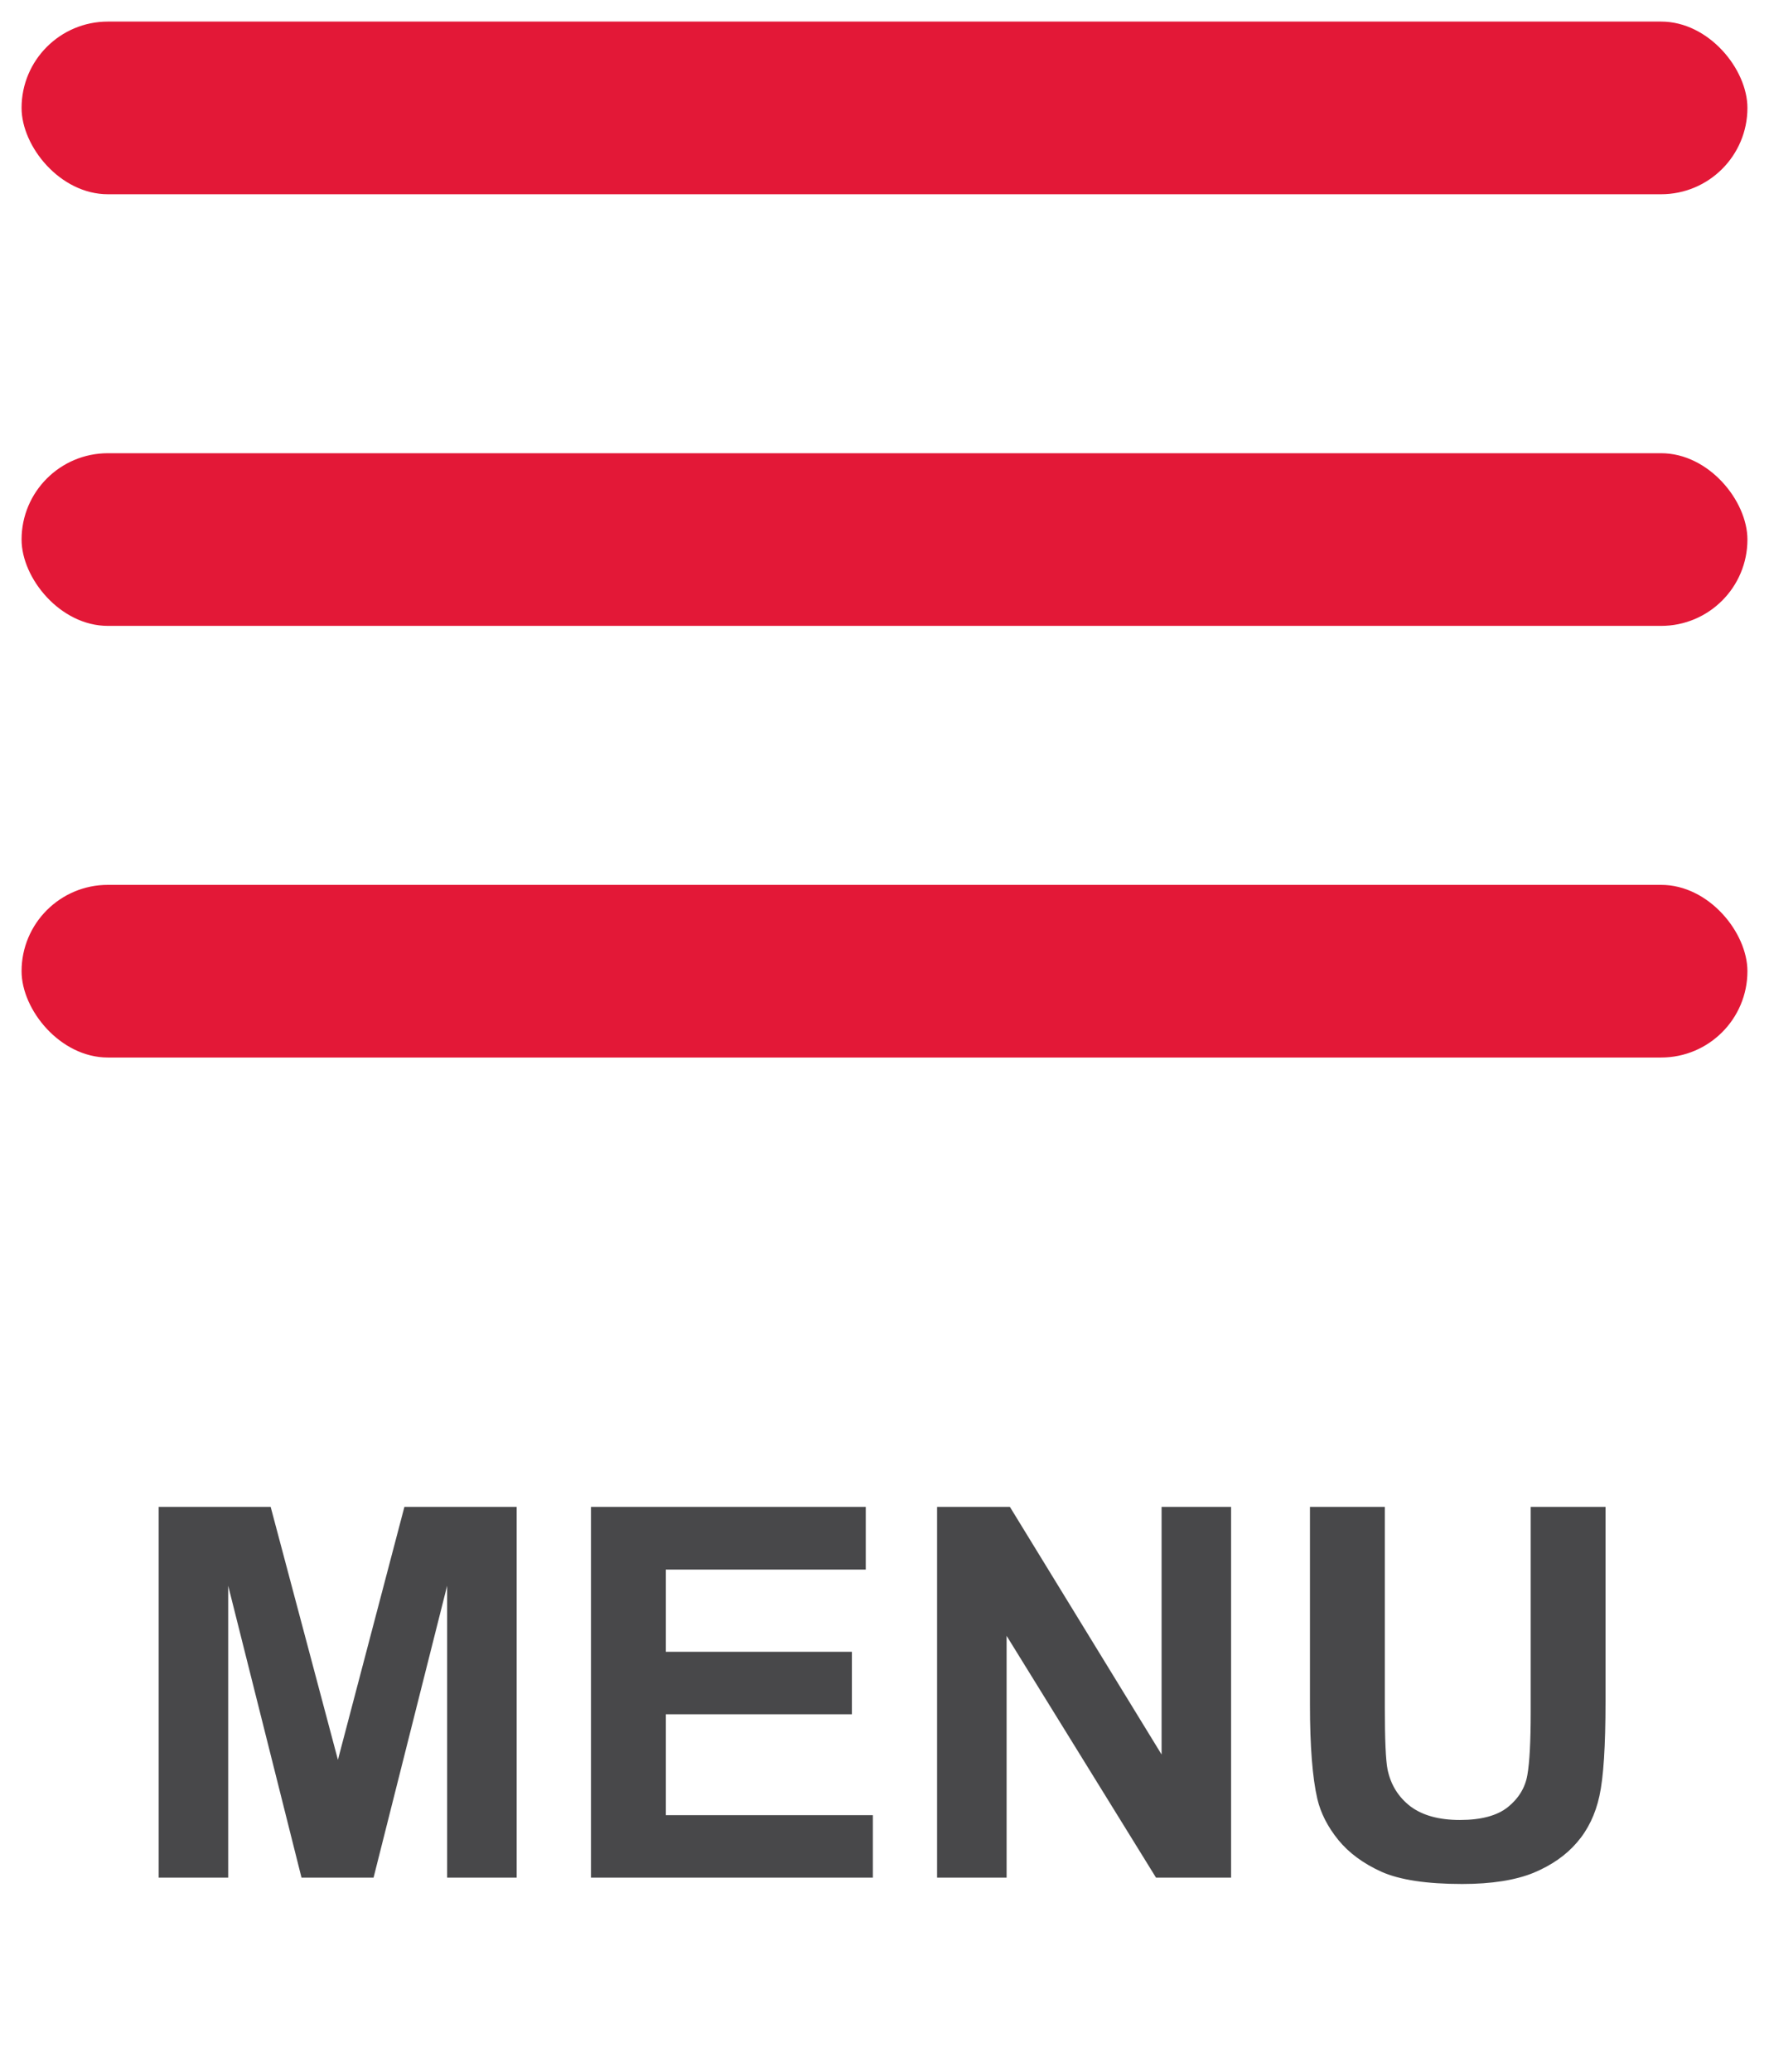 <svg width="41" height="48" viewBox="0 0 41 48" fill="none" xmlns="http://www.w3.org/2000/svg">
<rect x="0.5" y="0.5" width="40" height="4" rx="2" fill="#E31837"/>
<rect x="0.5" y="10.5" width="40" height="4" rx="2" fill="#E31837"/>
<rect x="0.5" y="20.5" width="40" height="4" rx="2" fill="#E31837"/>
<path d="M3.678 43.5V34.91H6.273L7.832 40.77L9.373 34.91H11.975V43.5H10.363V36.738L8.658 43.5H6.988L5.289 36.738V43.5H3.678ZM13.697 43.5V34.91H20.066V36.363H15.432V38.268H19.744V39.715H15.432V42.053H20.23V43.5H13.697ZM21.719 43.5V34.91H23.406L26.922 40.647V34.91H28.533V43.5H26.793L23.33 37.898V43.5H21.719ZM30.361 34.91H32.096V39.562C32.096 40.301 32.117 40.779 32.16 40.998C32.234 41.35 32.41 41.633 32.688 41.848C32.969 42.059 33.352 42.164 33.836 42.164C34.328 42.164 34.699 42.065 34.949 41.865C35.199 41.662 35.35 41.414 35.4 41.121C35.451 40.828 35.477 40.342 35.477 39.662V34.91H37.211V39.422C37.211 40.453 37.164 41.182 37.07 41.607C36.977 42.033 36.803 42.393 36.549 42.685C36.299 42.978 35.963 43.213 35.541 43.389C35.119 43.56 34.568 43.647 33.889 43.647C33.068 43.647 32.445 43.553 32.02 43.365C31.598 43.174 31.264 42.928 31.018 42.627C30.771 42.322 30.609 42.004 30.531 41.672C30.418 41.18 30.361 40.453 30.361 39.492V34.91Z" fill="#48484A"/>
</svg>
